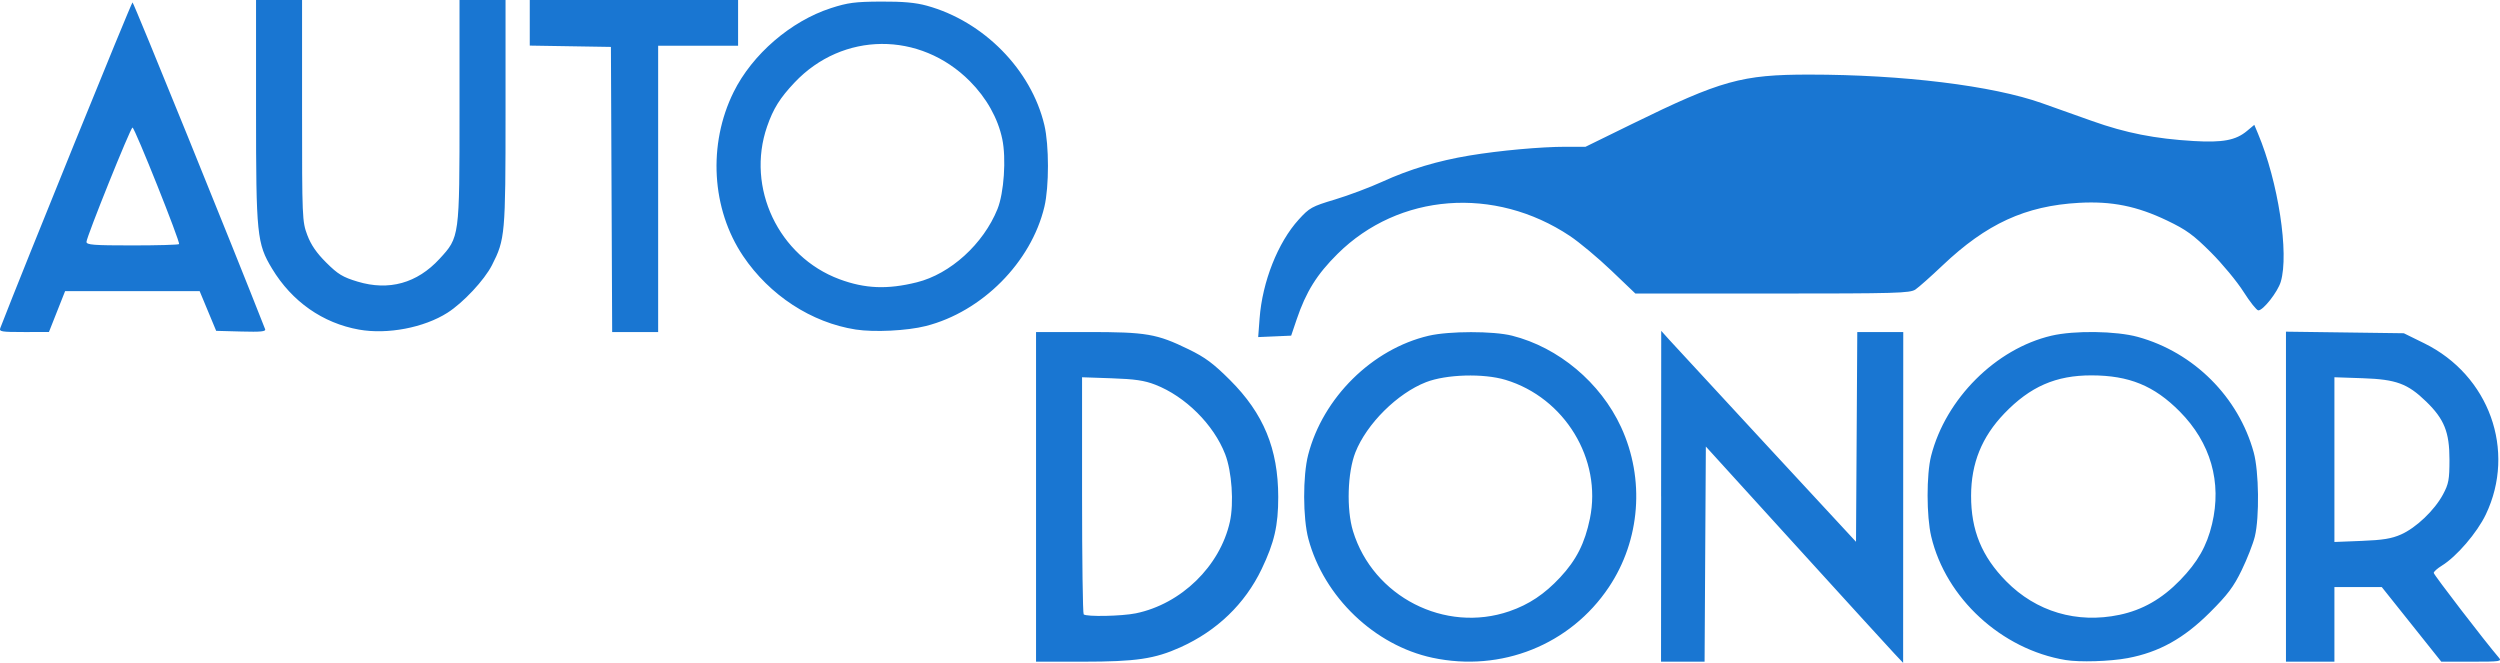 <svg width="264" height="70" viewBox="0 0 264 70" version="1.1" xmlns="http://www.w3.org/2000/svg" xmlns:xlink="http://www.w3.org/1999/xlink">
<g id="Canvas" fill="none">
<g id="path23">
<path d="M 109.406 52.468L 109.406 35.063L 114.852 35.063C 121.086 35.063 122.139 35.244 125.521 36.888C 127.265 37.736 128.128 38.377 129.881 40.125C 133.436 43.671 134.974 47.396 134.982 52.478C 134.985 55.492 134.572 57.292 133.231 60.091C 131.465 63.775 128.516 66.615 124.646 68.358C 121.929 69.582 119.954 69.873 114.377 69.873L 109.406 69.873L 109.406 52.468ZM 119.945 64.767C 124.73 63.783 128.833 59.79 129.875 55.104C 130.315 53.126 130.082 49.783 129.378 47.965C 128.164 44.831 125.178 41.861 121.997 40.624C 120.85 40.178 119.854 40.031 117.399 39.947L 114.266 39.839L 114.266 52.273C 114.266 59.111 114.343 64.783 114.436 64.876C 114.708 65.146 118.46 65.072 119.945 64.767ZM 151.274 69.46C 145.158 68.156 139.809 63.036 138.168 56.915C 137.579 54.716 137.568 50.257 138.144 48.022C 139.703 41.99 144.906 36.851 150.867 35.455C 153.019 34.951 157.695 34.947 159.679 35.449C 164.587 36.688 169.013 40.401 171.184 45.1C 173.717 50.583 173.224 57.032 169.892 62.01C 165.822 68.092 158.535 71.008 151.273 69.46L 151.274 69.46ZM 159.394 64.549C 161.463 63.835 163.106 62.739 164.754 60.97C 166.465 59.135 167.361 57.362 167.896 54.757C 169.182 48.493 165.23 41.998 158.985 40.114C 156.657 39.412 152.724 39.525 150.589 40.357C 147.558 41.537 144.322 44.752 143.13 47.768C 142.295 49.878 142.176 53.794 142.878 56.088C 144.993 63.005 152.587 66.896 159.394 64.549ZM 175.413 52.405L 175.425 34.937L 176.245 35.85C 176.697 36.353 181.325 41.365 186.531 46.989L 195.995 57.213L 196.062 46.139L 196.129 35.063L 198.556 35.063L 200.984 35.063L 200.977 52.532L 200.971 70L 200.015 68.984C 199.488 68.425 194.801 63.285 189.597 57.561L 180.137 47.154L 180.07 58.514L 180.004 69.873L 177.704 69.873L 175.405 69.873L 175.417 52.405L 175.413 52.405ZM 218.12 69.698C 211.358 68.576 205.485 63.176 203.938 56.657C 203.431 54.519 203.425 50.105 203.926 48.139C 205.465 42.108 210.754 36.826 216.634 35.449C 219.049 34.884 223.461 34.946 225.759 35.579C 231.66 37.203 236.392 41.924 237.995 47.786C 238.544 49.79 238.606 54.63 238.11 56.661C 237.922 57.429 237.296 59.03 236.718 60.218C 235.861 61.98 235.241 62.803 233.353 64.685C 230.607 67.423 227.989 68.876 224.685 69.496C 222.822 69.846 219.61 69.945 218.12 69.698ZM 223.817 64.926C 226.252 64.414 228.3 63.243 230.22 61.268C 232.074 59.36 233.042 57.657 233.594 55.332C 234.643 50.914 233.446 46.749 230.18 43.454C 227.479 40.728 224.835 39.645 220.862 39.64C 217.105 39.634 214.383 40.824 211.662 43.657C 209.277 46.141 208.153 48.921 208.147 52.351C 208.141 56.003 209.273 58.759 211.853 61.382C 215.016 64.597 219.322 65.872 223.817 64.926ZM 241.398 52.448L 241.398 35.024L 247.622 35.107L 253.845 35.191L 256.007 36.255C 262.863 39.631 265.721 47.577 262.505 54.322C 261.582 56.256 259.416 58.778 257.851 59.738C 257.384 60.025 257.002 60.367 257.002 60.499C 257.002 60.694 262.426 67.753 263.862 69.428C 264.223 69.848 264.065 69.873 261.022 69.873L 257.8 69.873L 254.659 65.935L 251.517 61.996L 249.016 61.996L 246.514 61.996L 246.514 65.935L 246.514 69.873L 243.956 69.873L 241.398 69.873L 241.398 52.448ZM 253.549 56.44C 255.143 55.735 257.087 53.883 257.981 52.214C 258.581 51.096 258.662 50.655 258.664 48.53C 258.666 45.636 258.111 44.255 256.206 42.407C 254.248 40.508 253.041 40.063 249.52 39.941L 246.514 39.838L 246.514 48.535L 246.514 57.233L 249.392 57.119C 251.636 57.03 252.551 56.881 253.549 56.44ZM 133.014 33.615C 133.305 29.746 134.946 25.602 137.145 23.185C 138.278 21.939 138.529 21.8 140.957 21.072C 142.386 20.644 144.648 19.794 145.985 19.183C 148.85 17.875 151.836 16.979 155.194 16.421C 158.357 15.896 162.717 15.499 165.342 15.499L 167.433 15.499L 172.346 13.091C 181.75 8.484 183.93 7.876 191.059 7.877C 200.93 7.878 210.424 9.045 215.636 10.897C 216.791 11.307 219.176 12.155 220.934 12.78C 224.488 14.044 227.568 14.651 231.643 14.892C 234.729 15.074 236.102 14.815 237.284 13.826L 238.054 13.183L 238.442 14.106C 240.58 19.188 241.745 26.781 240.846 29.764C 240.524 30.831 238.997 32.777 238.481 32.777C 238.306 32.777 237.6 31.891 236.913 30.808C 236.226 29.725 234.675 27.852 233.467 26.646C 231.618 24.801 230.886 24.269 228.852 23.293C 225.665 21.764 222.991 21.226 219.538 21.419C 213.889 21.735 209.776 23.623 205.128 28.034C 203.903 29.197 202.616 30.339 202.268 30.573C 201.695 30.958 200.273 30.998 187.166 30.998L 172.696 30.998L 170.148 28.564C 168.746 27.225 166.782 25.585 165.783 24.919C 157.827 19.618 147.714 20.396 141.249 26.806C 139.063 28.973 137.919 30.807 136.925 33.739L 136.347 35.445L 134.606 35.521L 132.864 35.596L 133.014 33.615ZM 0.034 34.634C 2.425 28.446 13.872 0.254 13.994 0.254C 14.115 0.254 24.647 26.206 27.995 34.755C 28.096 35.011 27.552 35.066 25.476 35.009L 22.828 34.937L 21.955 32.84L 21.083 30.744L 13.979 30.744L 6.875 30.744L 6.021 32.903L 5.167 35.062L 2.518 35.063C 0.135 35.064 -0.115 35.02 0.034 34.634ZM 18.908 25.777C 19.074 25.611 14.223 13.466 13.991 13.466C 13.788 13.466 9.132 25.037 9.132 25.541C 9.132 25.859 9.873 25.916 13.95 25.916C 16.599 25.916 18.83 25.854 18.908 25.777ZM 37.917 34.808C 34.079 34.124 30.828 31.845 28.731 28.37C 27.13 25.716 27.038 24.812 27.038 11.701L 27.038 0L 29.468 0L 31.898 0L 31.898 11.678C 31.898 23.027 31.914 23.398 32.451 24.825C 32.843 25.864 33.43 26.717 34.458 27.737C 35.692 28.964 36.19 29.265 37.766 29.741C 41.07 30.737 44.045 29.91 46.414 27.336C 48.533 25.033 48.525 25.09 48.525 11.659L 48.525 0L 50.955 0L 53.385 0L 53.385 11.889C 53.385 24.767 53.34 25.281 51.951 28.003C 51.147 29.58 48.913 31.968 47.255 33.025C 44.778 34.604 40.911 35.342 37.917 34.808ZM 64.579 20.009L 64.513 4.955L 60.228 4.885L 55.943 4.815L 55.943 2.408L 55.943 9.15828e-05L 66.943 9.15828e-05L 77.942 9.15828e-05L 77.942 2.414L 77.942 4.828L 73.722 4.828L 69.501 4.828L 69.501 19.946L 69.501 35.064L 67.073 35.064L 64.645 35.064L 64.579 20.009ZM 90.361 34.798C 85.686 34.07 81.262 31.182 78.471 27.036C 75.134 22.08 74.738 15.245 77.469 9.723C 79.44 5.737 83.513 2.227 87.757 0.855C 89.535 0.281 90.301 0.181 93.034 0.167C 95.353 0.155 96.683 0.274 97.874 0.602C 103.871 2.249 108.902 7.36 110.286 13.212C 110.789 15.337 110.791 19.719 110.289 21.829C 108.897 27.696 103.704 32.921 97.766 34.429C 95.801 34.929 92.313 35.102 90.359 34.798L 90.361 34.798ZM 96.815 29.812C 100.361 28.931 103.844 25.767 105.336 22.071C 106.021 20.373 106.269 16.736 105.839 14.681C 105.382 12.492 104.173 10.337 102.412 8.569C 97.14 3.277 88.99 3.339 83.91 8.709C 82.358 10.351 81.66 11.467 81.004 13.361C 78.767 19.821 82.214 27.094 88.646 29.485C 91.352 30.49 93.707 30.585 96.815 29.812Z" fill="#1976D2"/>
</g>
</g>
</svg>


